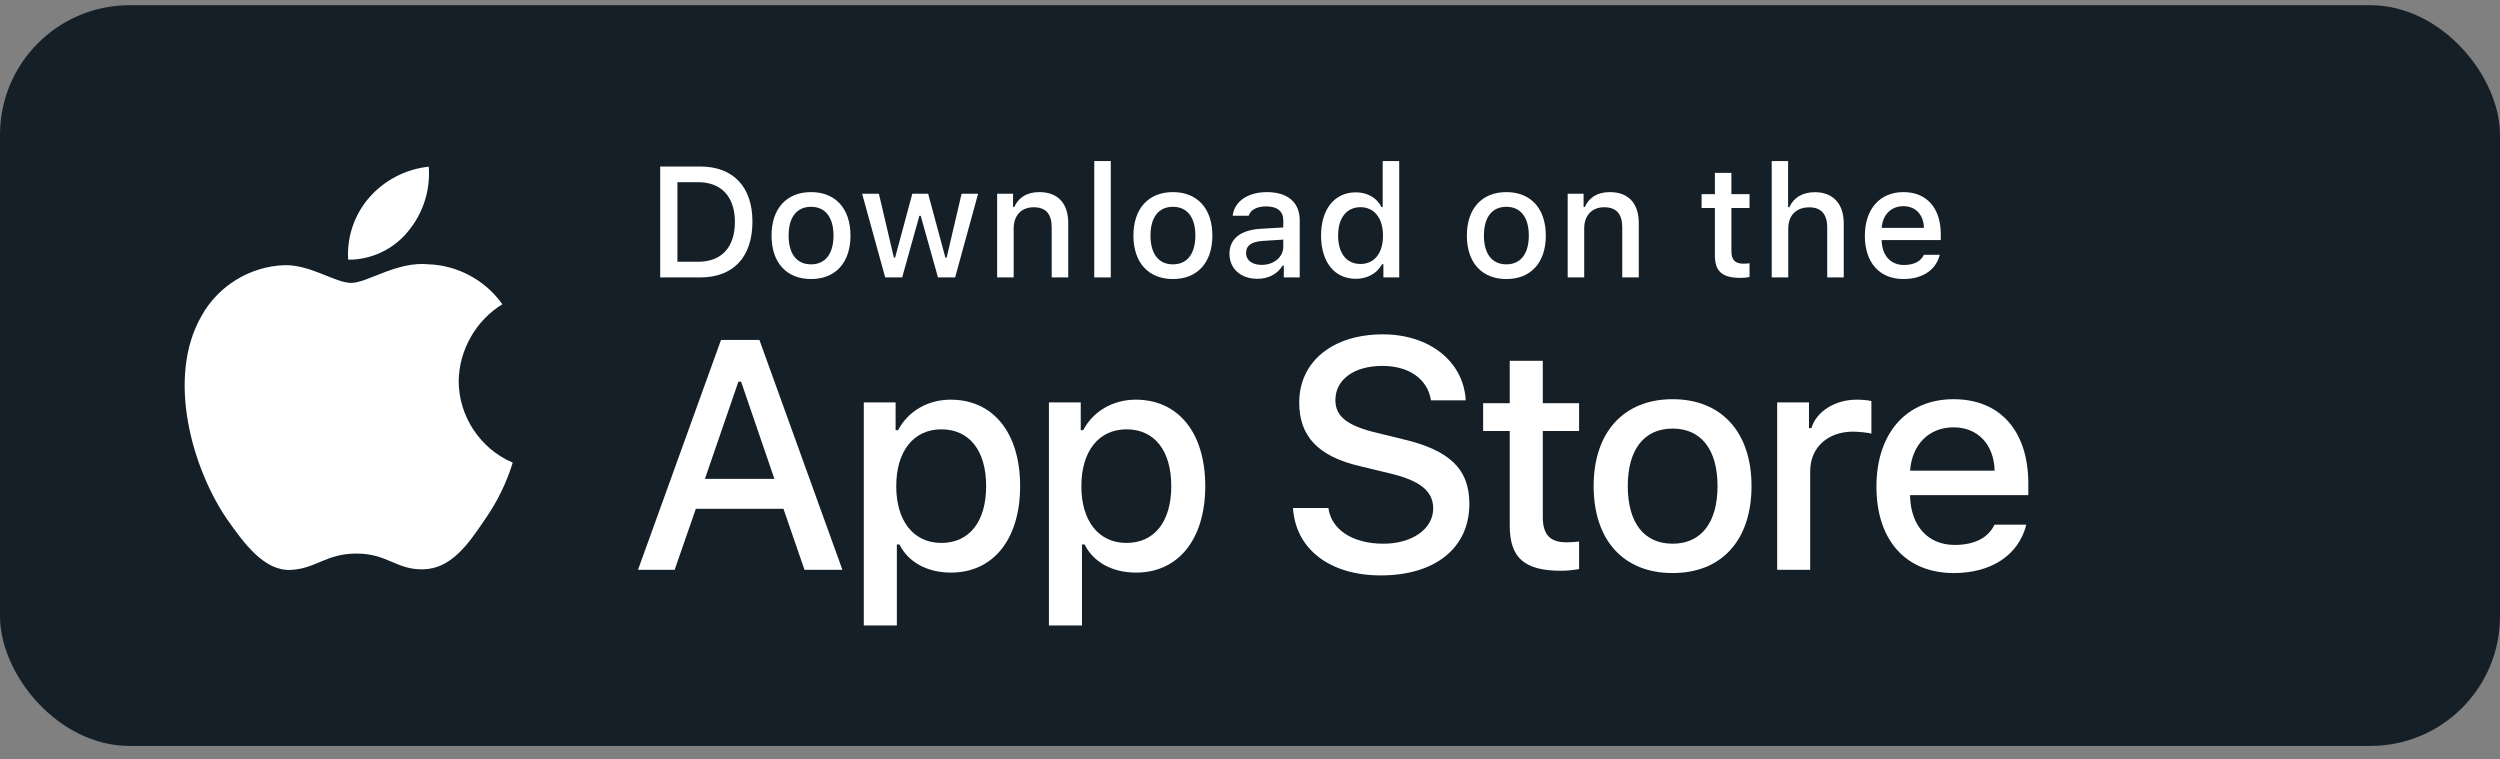 <svg width="135" height="41" viewBox="0 0 135 41" fill="none" xmlns="http://www.w3.org/2000/svg">
<rect x="0" y="0" width="135" height="41" fill="#808080" stroke="none"/>
<rect y="0.281" width="135" height="40" rx="7" fill="#151F28"/>
<path d="M81.526 19.482V21.773H80.09V23.275H81.526V28.38C81.526 30.123 82.314 30.821 84.298 30.821C84.647 30.821 84.979 30.779 85.27 30.73V29.244C85.021 29.268 84.863 29.285 84.589 29.285C83.701 29.285 83.311 28.87 83.311 27.924V23.275H85.27V21.773H83.311V19.482H81.526Z" fill="white"/>
<path d="M90.323 30.945C92.963 30.945 94.582 29.177 94.582 26.247C94.582 23.334 92.955 21.557 90.323 21.557C87.684 21.557 86.057 23.334 86.057 26.247C86.057 29.177 87.675 30.945 90.323 30.945ZM90.323 29.36C88.771 29.36 87.9 28.223 87.9 26.247C87.9 24.288 88.771 23.143 90.323 23.143C91.867 23.143 92.747 24.288 92.747 26.247C92.747 28.214 91.867 29.36 90.323 29.36Z" fill="white"/>
<path d="M95.967 30.771H97.751V25.434C97.751 24.164 98.706 23.309 100.059 23.309C100.374 23.309 100.906 23.367 101.055 23.416V21.657C100.864 21.607 100.524 21.582 100.258 21.582C99.079 21.582 98.075 22.23 97.818 23.118H97.685V21.731H95.967V30.771Z" fill="white"/>
<path d="M105.486 23.076C106.806 23.076 107.669 23.998 107.711 25.417H103.145C103.245 24.006 104.166 23.076 105.486 23.076ZM107.703 28.331C107.371 29.036 106.632 29.426 105.553 29.426C104.125 29.426 103.204 28.422 103.145 26.836V26.737H109.529V26.114C109.529 23.275 108.01 21.557 105.495 21.557C102.946 21.557 101.328 23.392 101.328 26.28C101.328 29.169 102.913 30.945 105.503 30.945C107.57 30.945 109.014 29.949 109.421 28.331H107.703Z" fill="white"/>
<path d="M69.822 27.433C69.96 29.652 71.81 31.072 74.563 31.072C77.505 31.072 79.346 29.584 79.346 27.209C79.346 25.342 78.297 24.31 75.75 23.716L74.382 23.381C72.765 23.002 72.111 22.494 72.111 21.608C72.111 20.49 73.126 19.759 74.649 19.759C76.094 19.759 77.092 20.473 77.273 21.617H79.149C79.037 19.526 77.196 18.055 74.675 18.055C71.965 18.055 70.158 19.526 70.158 21.737C70.158 23.561 71.182 24.645 73.427 25.17L75.028 25.557C76.671 25.944 77.393 26.512 77.393 27.459C77.393 28.56 76.258 29.36 74.709 29.36C73.049 29.36 71.896 28.611 71.732 27.433H69.822Z" fill="white"/>
<path d="M51.335 21.582C50.106 21.582 49.044 22.196 48.496 23.226H48.363V21.731H46.645V33.776H48.43V29.401H48.571C49.044 30.356 50.065 30.92 51.352 30.92C53.634 30.92 55.087 29.119 55.087 26.247C55.087 23.375 53.634 21.582 51.335 21.582ZM50.829 29.318C49.334 29.318 48.397 28.14 48.397 26.255C48.397 24.363 49.334 23.184 50.837 23.184C52.348 23.184 53.252 24.338 53.252 26.247C53.252 28.165 52.348 29.318 50.829 29.318Z" fill="white"/>
<path d="M61.332 21.582C60.103 21.582 59.041 22.196 58.493 23.226H58.36V21.731H56.642V33.776H58.426V29.401H58.568C59.041 30.356 60.062 30.92 61.348 30.92C63.631 30.92 65.084 29.119 65.084 26.247C65.084 23.375 63.631 21.582 61.332 21.582ZM60.825 29.318C59.331 29.318 58.393 28.14 58.393 26.255C58.393 24.363 59.331 23.184 60.834 23.184C62.344 23.184 63.249 24.338 63.249 26.247C63.249 28.165 62.344 29.318 60.825 29.318Z" fill="white"/>
<path d="M43.443 30.771H45.491L41.008 18.356H38.935L34.452 30.771H36.431L37.575 27.476H42.307L43.443 30.771ZM39.873 20.61H40.019L41.817 25.858H38.066L39.873 20.61Z" fill="white"/>
<path d="M35.651 8.992V14.981H37.813C39.598 14.981 40.632 13.881 40.632 11.968C40.632 10.084 39.59 8.992 37.813 8.992H35.651ZM36.581 9.839H37.71C38.951 9.839 39.685 10.627 39.685 11.98C39.685 13.354 38.963 14.134 37.71 14.134H36.581V9.839Z" fill="white"/>
<path d="M43.797 15.068C45.117 15.068 45.926 14.184 45.926 12.719C45.926 11.262 45.112 10.374 43.797 10.374C42.477 10.374 41.663 11.262 41.663 12.719C41.663 14.184 42.473 15.068 43.797 15.068ZM43.797 14.275C43.021 14.275 42.585 13.707 42.585 12.719C42.585 11.739 43.021 11.167 43.797 11.167C44.569 11.167 45.009 11.739 45.009 12.719C45.009 13.703 44.569 14.275 43.797 14.275Z" fill="white"/>
<path d="M52.818 10.461H51.926L51.12 13.91H51.05L50.12 10.461H49.265L48.336 13.91H48.269L47.46 10.461H46.555L47.8 14.981H48.717L49.647 11.652H49.718L50.651 14.981H51.577L52.818 10.461Z" fill="white"/>
<path d="M53.846 14.981H54.738V12.337C54.738 11.632 55.157 11.192 55.817 11.192C56.477 11.192 56.792 11.553 56.792 12.279V14.981H57.685V12.055C57.685 10.98 57.129 10.374 56.12 10.374C55.439 10.374 54.991 10.677 54.771 11.179H54.705V10.461H53.846V14.981Z" fill="white"/>
<path d="M59.09 14.981H59.982V8.697H59.09V14.981Z" fill="white"/>
<path d="M63.338 15.068C64.658 15.068 65.468 14.184 65.468 12.719C65.468 11.262 64.654 10.374 63.338 10.374C62.019 10.374 61.205 11.262 61.205 12.719C61.205 14.184 62.014 15.068 63.338 15.068ZM63.338 14.275C62.562 14.275 62.127 13.707 62.127 12.719C62.127 11.739 62.562 11.167 63.338 11.167C64.11 11.167 64.55 11.739 64.55 12.719C64.55 13.703 64.11 14.275 63.338 14.275Z" fill="white"/>
<path d="M68.126 14.304C67.641 14.304 67.288 14.068 67.288 13.661C67.288 13.263 67.57 13.051 68.193 13.009L69.297 12.939V13.317C69.297 13.877 68.799 14.304 68.126 14.304ZM67.898 15.056C68.492 15.056 68.985 14.798 69.255 14.346H69.326V14.981H70.185V11.893C70.185 10.938 69.546 10.374 68.413 10.374C67.388 10.374 66.657 10.872 66.566 11.648H67.429C67.529 11.329 67.873 11.146 68.371 11.146C68.981 11.146 69.297 11.416 69.297 11.893V12.283L68.072 12.354C66.997 12.42 66.391 12.889 66.391 13.703C66.391 14.529 67.026 15.056 67.898 15.056Z" fill="white"/>
<path d="M73.213 15.056C73.835 15.056 74.363 14.761 74.632 14.267H74.703V14.981H75.558V8.697H74.666V11.179H74.599C74.354 10.681 73.831 10.386 73.213 10.386C72.072 10.386 71.337 11.291 71.337 12.719C71.337 14.151 72.063 15.056 73.213 15.056ZM73.466 11.188C74.213 11.188 74.682 11.781 74.682 12.723C74.682 13.669 74.217 14.255 73.466 14.255C72.711 14.255 72.258 13.678 72.258 12.719C72.258 11.769 72.715 11.188 73.466 11.188Z" fill="white"/>
<path d="M81.344 15.068C82.664 15.068 83.474 14.184 83.474 12.719C83.474 11.262 82.66 10.374 81.344 10.374C80.025 10.374 79.211 11.262 79.211 12.719C79.211 14.184 80.02 15.068 81.344 15.068ZM81.344 14.275C80.568 14.275 80.132 13.707 80.132 12.719C80.132 11.739 80.568 11.167 81.344 11.167C82.116 11.167 82.556 11.739 82.556 12.719C82.556 13.703 82.116 14.275 81.344 14.275Z" fill="white"/>
<path d="M84.655 14.981H85.547V12.337C85.547 11.632 85.966 11.192 86.626 11.192C87.286 11.192 87.602 11.553 87.602 12.279V14.981H88.494V12.055C88.494 10.98 87.938 10.374 86.929 10.374C86.249 10.374 85.8 10.677 85.58 11.179H85.514V10.461H84.655V14.981Z" fill="white"/>
<path d="M92.604 9.336V10.482H91.886V11.233H92.604V13.786C92.604 14.657 92.998 15.006 93.99 15.006C94.164 15.006 94.33 14.985 94.475 14.96V14.217C94.351 14.23 94.272 14.238 94.135 14.238C93.691 14.238 93.496 14.03 93.496 13.557V11.233H94.475V10.482H93.496V9.336H92.604Z" fill="white"/>
<path d="M95.673 14.981H96.566V12.341C96.566 11.656 96.972 11.196 97.703 11.196C98.334 11.196 98.67 11.561 98.67 12.283V14.981H99.562V12.063C99.562 10.988 98.969 10.378 98.006 10.378C97.325 10.378 96.848 10.681 96.628 11.188H96.557V8.697H95.673V14.981Z" fill="white"/>
<path d="M102.781 11.133C103.441 11.133 103.873 11.594 103.894 12.304H101.611C101.661 11.598 102.121 11.133 102.781 11.133ZM103.889 13.761C103.723 14.114 103.354 14.309 102.814 14.309C102.101 14.309 101.64 13.806 101.611 13.014V12.964H104.802V12.653C104.802 11.233 104.043 10.374 102.785 10.374C101.511 10.374 100.702 11.291 100.702 12.736C100.702 14.18 101.495 15.068 102.789 15.068C103.823 15.068 104.545 14.57 104.748 13.761H103.889Z" fill="white"/>
<path d="M24.769 20.582C24.791 18.901 25.693 17.31 27.126 16.43C26.222 15.139 24.709 14.321 23.134 14.272C21.455 14.096 19.827 15.277 18.971 15.277C18.099 15.277 16.782 14.29 15.363 14.319C13.514 14.379 11.79 15.43 10.89 17.047C8.956 20.395 10.399 25.316 12.251 28.023C13.178 29.348 14.261 30.828 15.679 30.776C17.066 30.718 17.584 29.892 19.258 29.892C20.917 29.892 21.403 30.776 22.849 30.743C24.338 30.718 25.275 29.411 26.17 28.073C26.836 27.129 27.348 26.085 27.688 24.981C25.939 24.241 24.771 22.481 24.769 20.582Z" fill="white"/>
<path d="M22.037 12.492C22.849 11.518 23.249 10.266 23.152 9.001C21.912 9.132 20.767 9.724 19.944 10.661C19.14 11.576 18.721 12.807 18.801 14.023C20.041 14.035 21.26 13.459 22.037 12.492Z" fill="white"/>
</svg>
